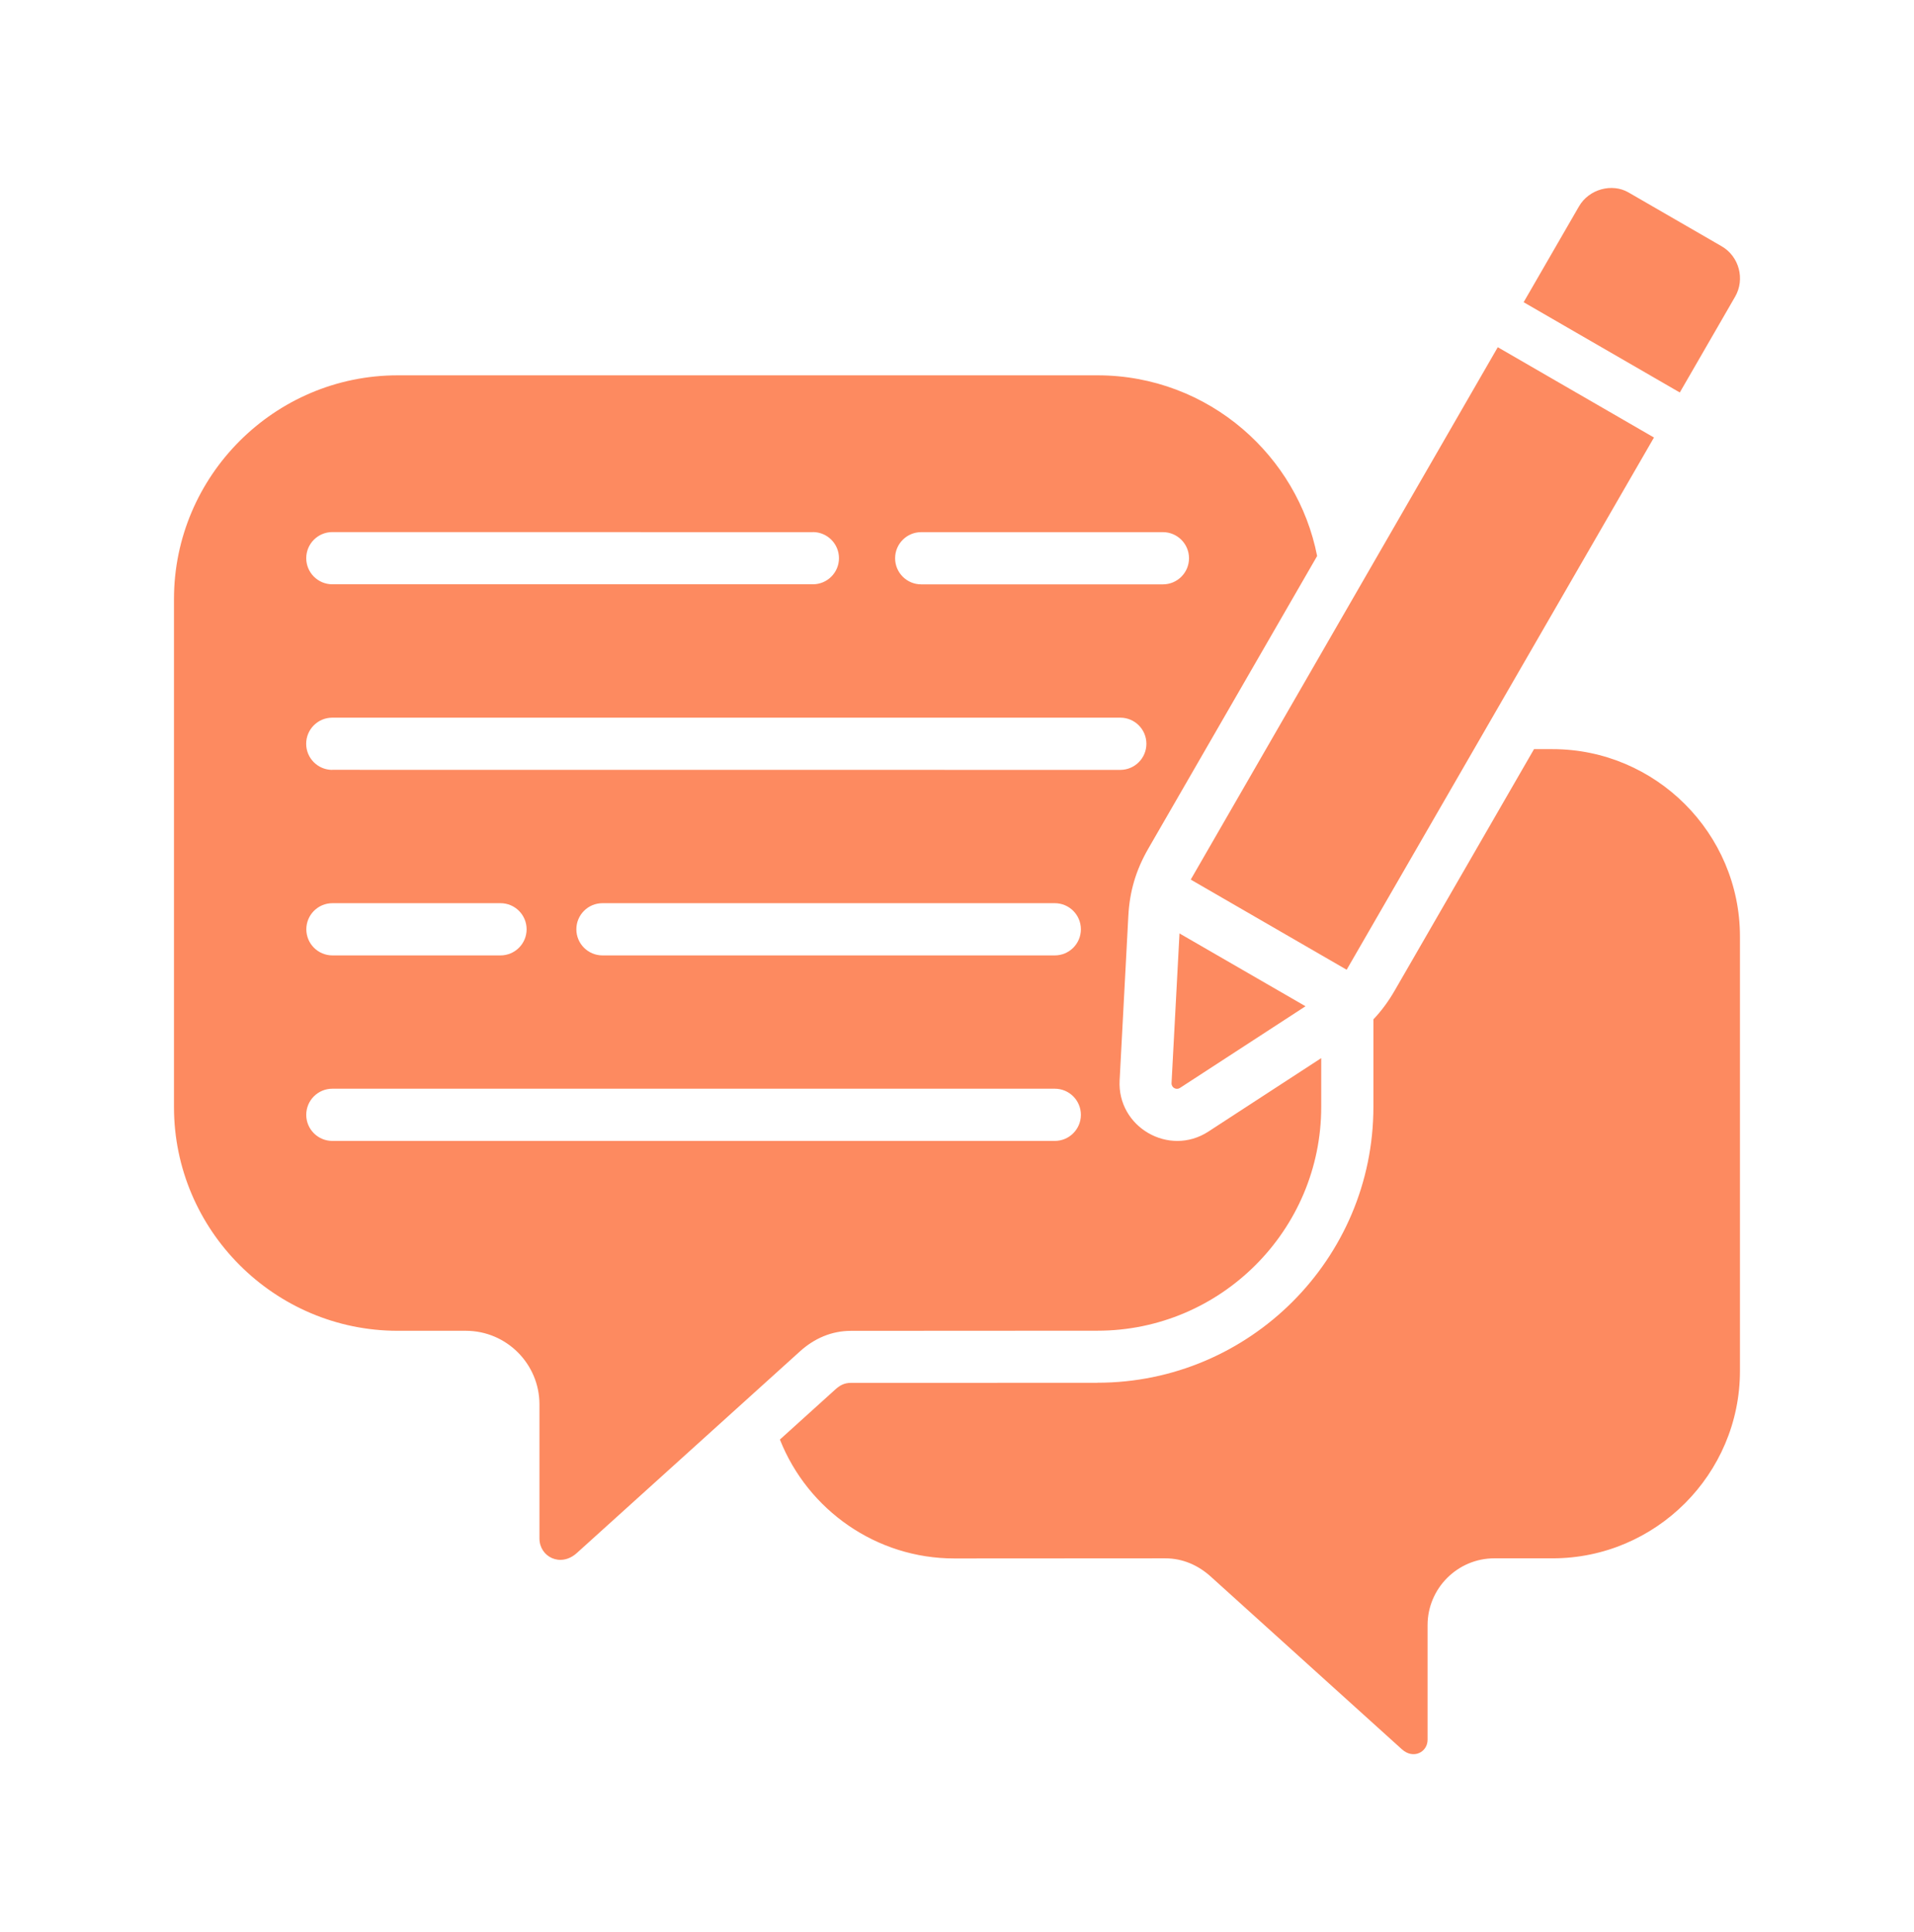 <svg width="110" height="111" viewBox="0 0 110 111" fill="none" xmlns="http://www.w3.org/2000/svg">
<path fill-rule="evenodd" clip-rule="evenodd" d="M63.073 79.455L48.905 79.459C48.526 79.459 48.268 79.599 47.99 79.853L44.822 82.716C46.432 86.783 50.385 89.552 54.849 89.548L66.963 89.541C67.97 89.541 68.865 89.935 69.603 90.607L80.572 100.517C81.225 101.107 82.045 100.681 82.045 99.963V93.377C82.045 91.267 83.768 89.541 85.881 89.541H89.225C95.158 89.541 99.998 84.701 99.998 78.768V53.815C99.998 47.885 95.154 43.045 89.225 43.045H88.162L80.158 56.912C79.795 57.541 79.392 58.087 78.931 58.572V63.603C78.931 72.338 71.81 79.451 63.072 79.451L63.073 79.455ZM96.542 22.549L99.721 17.045C100.299 16.041 99.952 14.732 98.944 14.15L93.577 11.049C92.651 10.521 91.327 10.853 90.745 11.861L87.565 17.365L96.542 22.553L96.542 22.549ZM75.698 31.947L66.002 48.748C65.28 49.998 64.92 51.217 64.846 52.643L64.346 62.08C64.206 64.756 67.182 66.49 69.444 65.022L75.932 60.799V63.607C75.932 70.686 70.155 76.462 63.073 76.462L48.905 76.47C47.792 76.47 46.803 76.904 45.983 77.642L33.151 89.236C32.218 90.08 31.003 89.455 31.003 88.4V80.697C31.003 78.365 29.104 76.467 26.772 76.467H22.858C15.78 76.467 9.999 70.689 9.999 63.612V34.421C9.999 27.343 15.777 21.566 22.858 21.566H63.073C66.261 21.566 69.179 22.73 71.429 24.659C73.589 26.511 75.132 29.062 75.698 31.952L75.698 31.947ZM67.787 53.635L75.03 57.819L67.811 62.514C67.608 62.647 67.319 62.502 67.33 62.233L67.787 53.635ZM19.096 44.237C18.268 44.237 17.596 43.565 17.596 42.737C17.596 41.909 18.268 41.237 19.096 41.237H64.385C65.213 41.237 65.885 41.909 65.885 42.737C65.885 43.565 65.213 44.237 64.385 44.237L19.1 44.233L19.096 44.237ZM66.834 30.577H52.943C52.115 30.577 51.443 31.249 51.443 32.077C51.443 32.905 52.115 33.577 52.943 33.577H66.834C67.662 33.577 68.334 32.905 68.334 32.077C68.334 31.249 67.662 30.577 66.834 30.577ZM46.717 30.577L19.1 30.573C18.272 30.573 17.6 31.245 17.6 32.073C17.6 32.901 18.272 33.573 19.1 33.573H46.717C47.545 33.573 48.217 32.901 48.217 32.073C48.217 31.245 47.545 30.573 46.717 30.573V30.577ZM19.1 65.557C18.272 65.557 17.6 64.885 17.6 64.057C17.6 63.229 18.272 62.557 19.1 62.557H60.62C61.449 62.557 62.12 63.229 62.12 64.057C62.12 64.885 61.449 65.557 60.62 65.557H19.1ZM60.62 51.897C61.449 51.897 62.12 52.569 62.12 53.397C62.12 54.225 61.449 54.897 60.62 54.897H34.624C33.796 54.897 33.124 54.225 33.124 53.397C33.124 52.569 33.796 51.897 34.624 51.897H60.62ZM28.765 51.897H19.105C18.277 51.897 17.605 52.569 17.605 53.397C17.605 54.225 18.277 54.897 19.105 54.897H28.765C29.593 54.897 30.265 54.225 30.265 53.397C30.265 52.569 29.593 51.897 28.765 51.897ZM95.054 25.143L77.394 55.721L68.433 50.541L86.079 19.951L95.055 25.139L95.054 25.143Z" fill="#FD8A60"/>
</svg>
